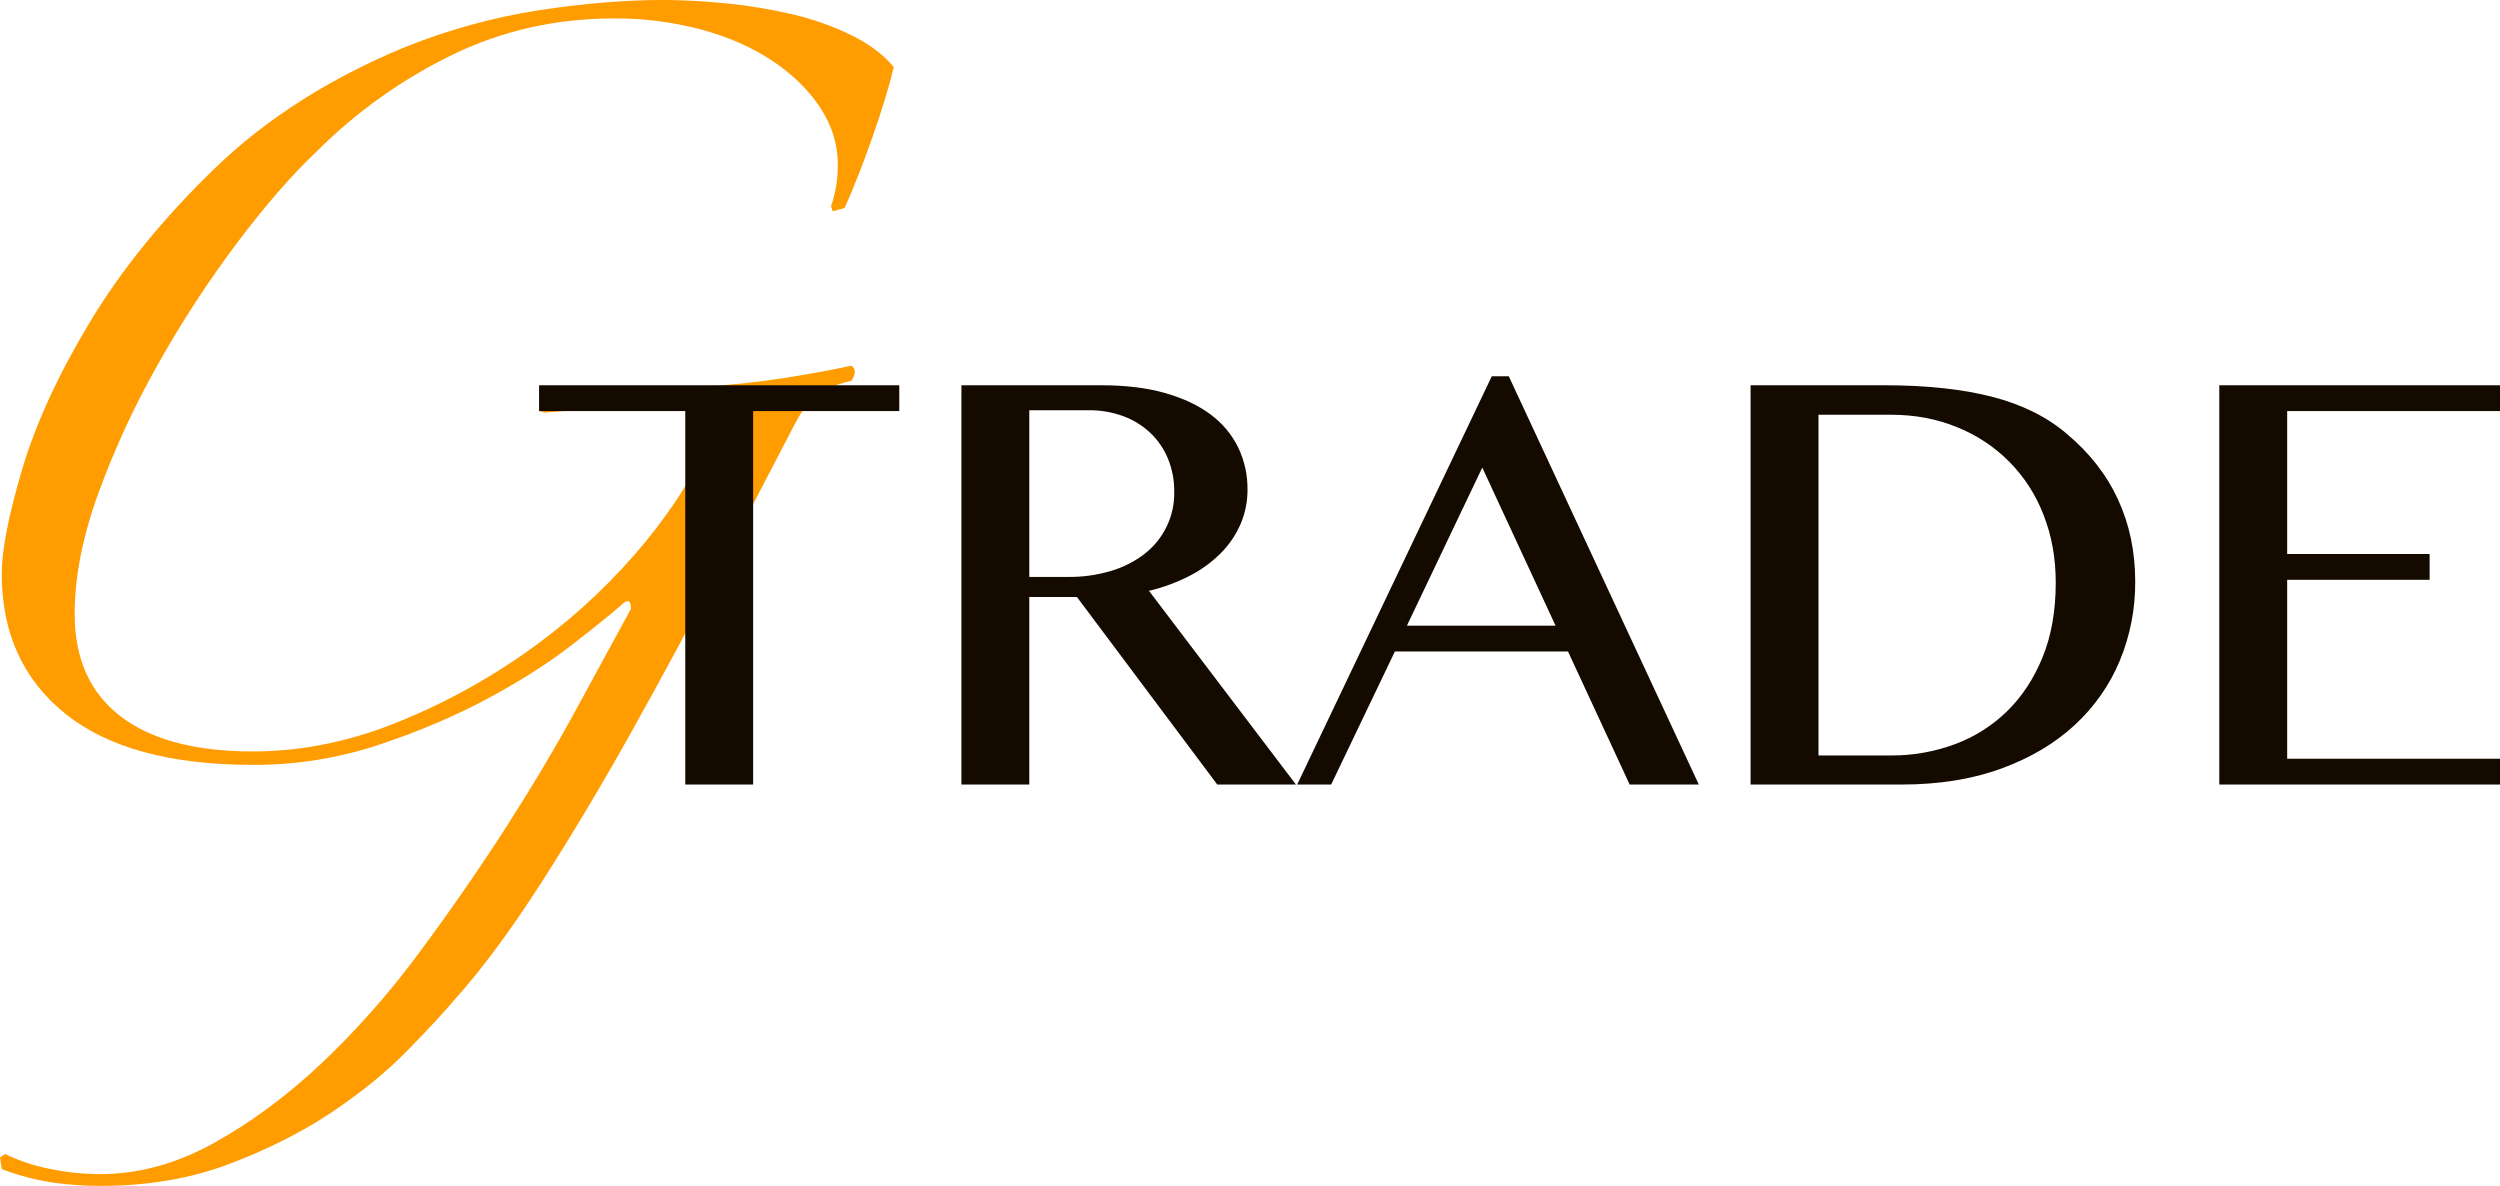 <?xml version="1.0" encoding="UTF-8"?> <svg xmlns="http://www.w3.org/2000/svg" width="78" height="37" viewBox="0 0 78 37" fill="none"> <g clip-path="url(#clip0)"> <path fill-rule="evenodd" clip-rule="evenodd" d="M0.054 36.476C0.567 36.672 1.099 36.812 1.641 36.895C2.132 36.965 2.627 36.999 3.123 37C4.604 37 5.945 36.773 7.144 36.319C8.343 35.866 9.401 35.334 10.319 34.723C11.236 34.112 12.021 33.476 12.674 32.813C13.326 32.15 13.829 31.609 14.182 31.191C15.028 30.249 15.928 29.036 16.88 27.553C17.833 26.07 18.776 24.491 19.711 22.817C20.645 21.142 21.545 19.477 22.41 17.819C23.274 16.163 24.041 14.688 24.711 13.397C24.958 12.909 25.187 12.569 25.399 12.377C25.611 12.185 25.999 12.02 26.563 11.879C26.704 11.67 26.704 11.513 26.563 11.408C25.928 11.548 25.214 11.679 24.42 11.801C23.627 11.924 22.798 12.011 21.933 12.062C21.069 12.115 20.204 12.158 19.341 12.193C18.476 12.229 17.691 12.246 16.986 12.245L16.828 12.821L16.986 12.873C17.939 12.804 18.821 12.734 19.632 12.664C20.443 12.595 21.148 12.542 21.748 12.507C22.136 12.507 22.339 12.594 22.357 12.769C22.375 12.944 22.313 13.205 22.172 13.554C21.783 14.6 21.113 15.708 20.161 16.877C19.178 18.075 18.049 19.148 16.801 20.07C15.487 21.045 14.056 21.853 12.541 22.477C10.989 23.123 9.437 23.446 7.885 23.445C6.086 23.445 4.71 23.079 3.758 22.346C2.805 21.614 2.329 20.55 2.329 19.154C2.329 18.003 2.576 16.747 3.07 15.386C3.582 13.985 4.21 12.628 4.948 11.33C5.684 10.021 6.506 8.763 7.409 7.562C8.29 6.393 9.119 5.443 9.896 4.71C11.129 3.48 12.56 2.463 14.129 1.701C15.681 0.951 17.356 0.575 19.155 0.575C20.066 0.57 20.974 0.684 21.854 0.915C22.701 1.142 23.442 1.465 24.076 1.883C24.711 2.302 25.214 2.79 25.584 3.349C25.955 3.907 26.14 4.5 26.14 5.128C26.144 5.573 26.073 6.015 25.928 6.437L25.981 6.594L26.352 6.489C26.634 5.861 26.925 5.119 27.225 4.265C27.524 3.41 27.744 2.686 27.886 2.093C27.569 1.709 27.128 1.378 26.563 1.098C25.973 0.81 25.352 0.591 24.711 0.444C24.032 0.286 23.342 0.172 22.648 0.104C21.942 0.035 21.289 -0 20.69 -0.001C19.526 -0.001 18.247 0.104 16.854 0.313C15.412 0.536 14.001 0.922 12.647 1.465C10.284 2.442 8.299 3.707 6.695 5.259C5.089 6.812 3.793 8.408 2.805 10.048C1.817 11.688 1.112 13.223 0.689 14.653C0.266 16.084 0.054 17.166 0.054 17.898C0.054 19.747 0.715 21.204 2.038 22.268C3.361 23.331 5.31 23.863 7.885 23.864C9.225 23.87 10.556 23.657 11.827 23.236C13.079 22.817 14.208 22.337 15.213 21.796C16.219 21.256 17.083 20.706 17.806 20.148C18.529 19.59 19.049 19.171 19.367 18.892C19.579 18.682 19.685 18.717 19.685 18.996C19.226 19.834 18.67 20.855 18.018 22.058C17.365 23.262 16.624 24.509 15.796 25.8C14.966 27.091 14.067 28.39 13.097 29.699C12.18 30.947 11.153 32.112 10.028 33.179C8.952 34.191 7.832 35.02 6.668 35.665C5.504 36.31 4.322 36.633 3.123 36.633C2.608 36.631 2.094 36.579 1.589 36.476C1.094 36.383 0.613 36.225 0.16 36.005L0.001 36.11L0.054 36.476Z" fill="#FF9C00"></path> <path fill-rule="evenodd" clip-rule="evenodd" d="M16.819 12.02V12.825H21.38V24.478H23.498V12.825H28.058V12.02H16.819ZM29.996 24.478H32.114V18.626H33.6L37.979 24.478H40.434L35.848 18.434C36.283 18.331 36.703 18.177 37.101 17.974C37.461 17.792 37.79 17.555 38.076 17.271C38.341 17.009 38.553 16.699 38.703 16.358C38.851 16.013 38.926 15.641 38.922 15.265C38.926 14.815 38.827 14.369 38.632 13.962C38.433 13.556 38.138 13.203 37.773 12.934C37.394 12.649 36.92 12.425 36.352 12.263C35.783 12.101 35.12 12.02 34.362 12.02H29.996V24.478H29.996ZM32.114 12.8H33.975C34.34 12.796 34.704 12.859 35.047 12.985C35.362 13.101 35.65 13.279 35.893 13.509C36.131 13.736 36.318 14.01 36.442 14.314C36.574 14.64 36.64 14.99 36.636 15.342C36.644 15.716 36.564 16.086 36.402 16.423C36.241 16.76 36.002 17.055 35.706 17.284C35.393 17.524 35.038 17.704 34.66 17.814C34.232 17.941 33.788 18.004 33.342 18H32.114V12.799V12.8ZM46.544 11.739L40.472 24.478H41.532L43.521 20.325H48.921L50.846 24.478H53.003L47.074 11.739H46.544H46.544ZM46.247 14.588L48.533 19.52H43.896L46.247 14.588ZM54.618 24.478H59.32C60.491 24.478 61.531 24.312 62.44 23.979C63.349 23.647 64.113 23.194 64.733 22.619C65.343 22.057 65.824 21.371 66.141 20.606C66.463 19.824 66.625 18.986 66.619 18.14C66.619 17.212 66.44 16.36 66.083 15.585C65.726 14.81 65.189 14.124 64.475 13.528C63.854 13 63.079 12.617 62.15 12.378C61.219 12.14 60.108 12.021 58.816 12.02H54.618V24.478V24.478ZM56.737 12.94H58.997C59.747 12.94 60.436 13.07 61.064 13.33C61.678 13.576 62.235 13.945 62.699 14.416C63.162 14.887 63.523 15.448 63.758 16.064C64.012 16.707 64.139 17.412 64.139 18.179C64.139 19.056 64.003 19.829 63.732 20.498C63.46 21.166 63.092 21.728 62.627 22.184C62.162 22.64 61.605 22.993 60.993 23.219C60.351 23.457 59.67 23.576 58.984 23.57H56.737V12.94ZM69.242 12.02V24.478H78V23.673H71.36V18.089H75.804V17.284H71.36V12.825H78V12.02H69.242H69.242Z" fill="#140A00"></path> </g> <defs> <clipPath id="clip0"> <rect width="78" height="37" fill="white"></rect> </clipPath> </defs> </svg> 